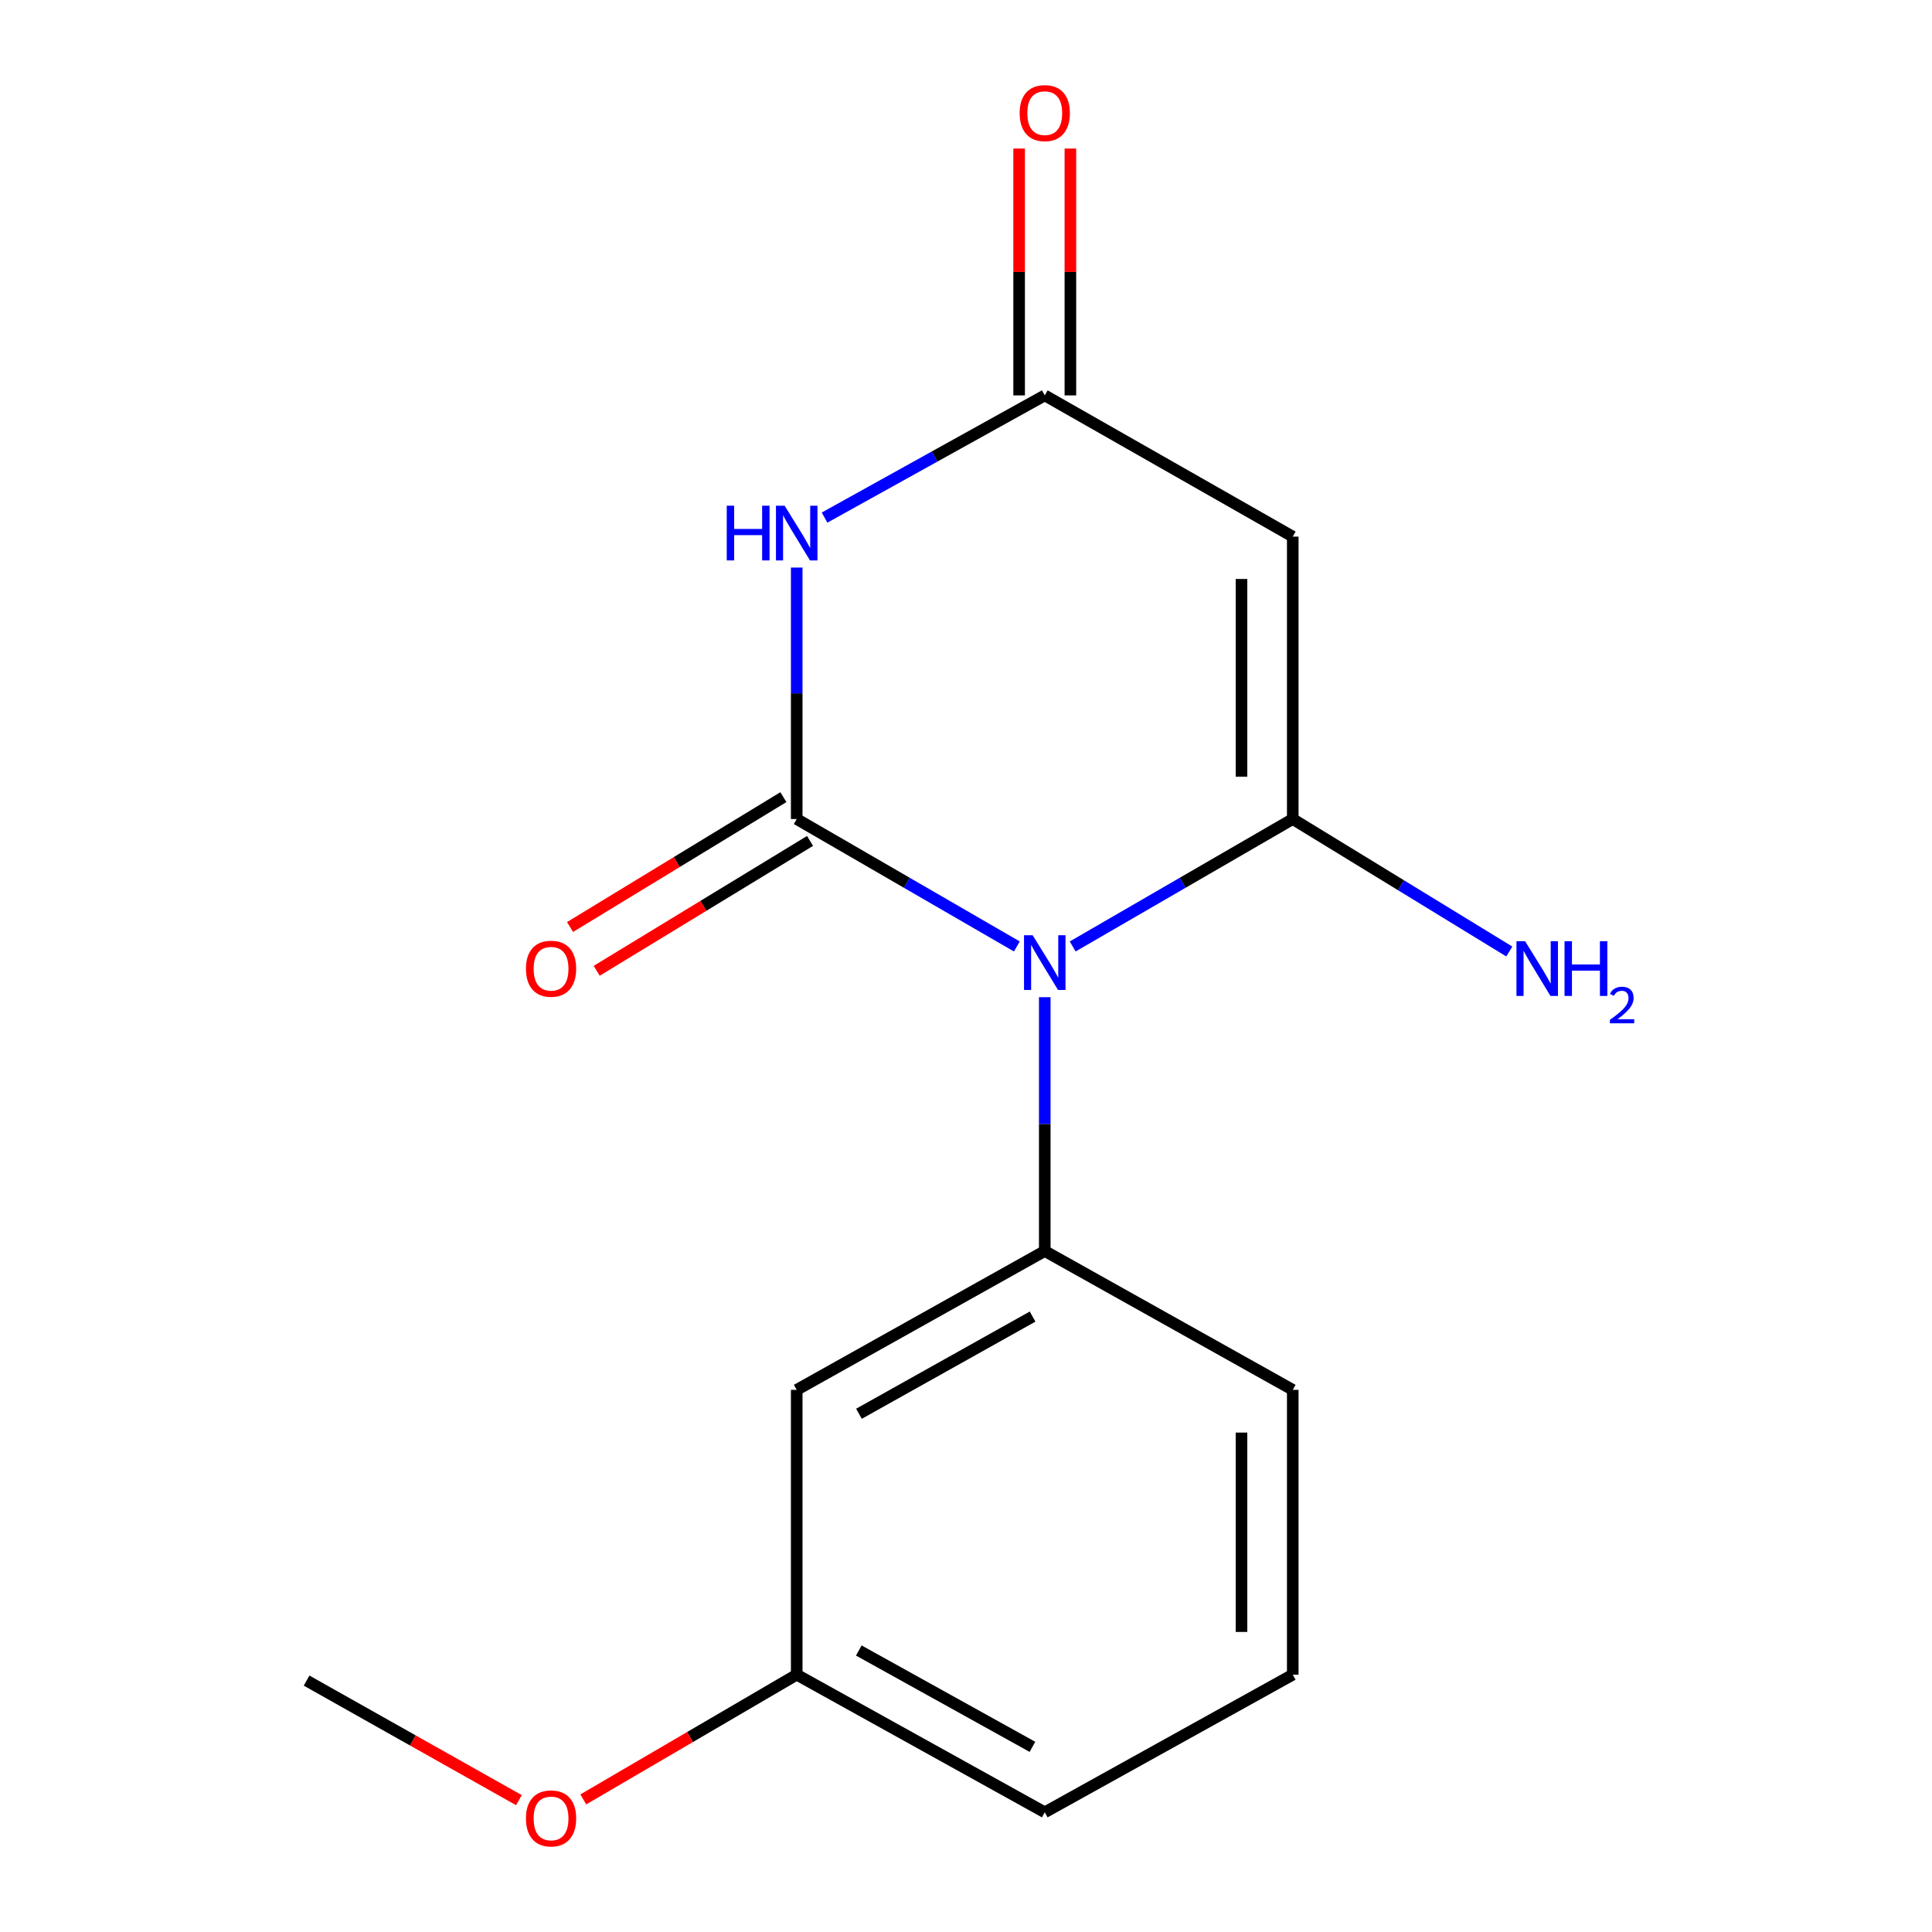 <?xml version='1.0' encoding='iso-8859-1'?>
<svg version='1.1' baseProfile='full'
              xmlns='http://www.w3.org/2000/svg'
                      xmlns:rdkit='http://www.rdkit.org/xml'
                      xmlns:xlink='http://www.w3.org/1999/xlink'
                  xml:space='preserve'
width='1000px' height='1000px' viewBox='0 0 1000 1000'>
<!-- END OF HEADER -->
<rect style='opacity:1.0;fill:#FFFFFF;stroke:none' width='1000' height='1000' x='0' y='0'> </rect>
<path class='bond-0' d='M 526.318,489.888 L 469.348,456.91' style='fill:none;fill-rule:evenodd;stroke:#0000FF;stroke-width:6px;stroke-linecap:butt;stroke-linejoin:miter;stroke-opacity:1' />
<path class='bond-0' d='M 469.348,456.91 L 412.378,423.931' style='fill:none;fill-rule:evenodd;stroke:#000000;stroke-width:6px;stroke-linecap:butt;stroke-linejoin:miter;stroke-opacity:1' />
<path class='bond-1' d='M 555.215,489.887 L 612.17,456.909' style='fill:none;fill-rule:evenodd;stroke:#0000FF;stroke-width:6px;stroke-linecap:butt;stroke-linejoin:miter;stroke-opacity:1' />
<path class='bond-1' d='M 612.17,456.909 L 669.126,423.931' style='fill:none;fill-rule:evenodd;stroke:#000000;stroke-width:6px;stroke-linecap:butt;stroke-linejoin:miter;stroke-opacity:1' />
<path class='bond-5' d='M 540.767,516.144 L 540.767,581.836' style='fill:none;fill-rule:evenodd;stroke:#0000FF;stroke-width:6px;stroke-linecap:butt;stroke-linejoin:miter;stroke-opacity:1' />
<path class='bond-5' d='M 540.767,581.836 L 540.767,647.528' style='fill:none;fill-rule:evenodd;stroke:#000000;stroke-width:6px;stroke-linecap:butt;stroke-linejoin:miter;stroke-opacity:1' />
<path class='bond-2' d='M 412.378,423.931 L 412.378,358.85' style='fill:none;fill-rule:evenodd;stroke:#000000;stroke-width:6px;stroke-linecap:butt;stroke-linejoin:miter;stroke-opacity:1' />
<path class='bond-2' d='M 412.378,358.85 L 412.378,293.769' style='fill:none;fill-rule:evenodd;stroke:#0000FF;stroke-width:6px;stroke-linecap:butt;stroke-linejoin:miter;stroke-opacity:1' />
<path class='bond-7' d='M 405.48,412.599 L 350.265,446.211' style='fill:none;fill-rule:evenodd;stroke:#000000;stroke-width:6px;stroke-linecap:butt;stroke-linejoin:miter;stroke-opacity:1' />
<path class='bond-7' d='M 350.265,446.211 L 295.05,479.822' style='fill:none;fill-rule:evenodd;stroke:#FF0000;stroke-width:6px;stroke-linecap:butt;stroke-linejoin:miter;stroke-opacity:1' />
<path class='bond-7' d='M 419.276,435.263 L 364.061,468.874' style='fill:none;fill-rule:evenodd;stroke:#000000;stroke-width:6px;stroke-linecap:butt;stroke-linejoin:miter;stroke-opacity:1' />
<path class='bond-7' d='M 364.061,468.874 L 308.847,502.486' style='fill:none;fill-rule:evenodd;stroke:#FF0000;stroke-width:6px;stroke-linecap:butt;stroke-linejoin:miter;stroke-opacity:1' />
<path class='bond-3' d='M 669.126,423.931 L 669.126,277.751' style='fill:none;fill-rule:evenodd;stroke:#000000;stroke-width:6px;stroke-linecap:butt;stroke-linejoin:miter;stroke-opacity:1' />
<path class='bond-3' d='M 642.593,402.004 L 642.593,299.678' style='fill:none;fill-rule:evenodd;stroke:#000000;stroke-width:6px;stroke-linecap:butt;stroke-linejoin:miter;stroke-opacity:1' />
<path class='bond-8' d='M 669.126,423.931 L 725.168,458.213' style='fill:none;fill-rule:evenodd;stroke:#000000;stroke-width:6px;stroke-linecap:butt;stroke-linejoin:miter;stroke-opacity:1' />
<path class='bond-8' d='M 725.168,458.213 L 781.209,492.495' style='fill:none;fill-rule:evenodd;stroke:#0000FF;stroke-width:6px;stroke-linecap:butt;stroke-linejoin:miter;stroke-opacity:1' />
<path class='bond-16' d='M 426.789,267.91 L 483.778,236.282' style='fill:none;fill-rule:evenodd;stroke:#0000FF;stroke-width:6px;stroke-linecap:butt;stroke-linejoin:miter;stroke-opacity:1' />
<path class='bond-16' d='M 483.778,236.282 L 540.767,204.653' style='fill:none;fill-rule:evenodd;stroke:#000000;stroke-width:6px;stroke-linecap:butt;stroke-linejoin:miter;stroke-opacity:1' />
<path class='bond-4' d='M 669.126,277.751 L 540.767,204.653' style='fill:none;fill-rule:evenodd;stroke:#000000;stroke-width:6px;stroke-linecap:butt;stroke-linejoin:miter;stroke-opacity:1' />
<path class='bond-9' d='M 554.033,204.653 L 554.033,140.77' style='fill:none;fill-rule:evenodd;stroke:#000000;stroke-width:6px;stroke-linecap:butt;stroke-linejoin:miter;stroke-opacity:1' />
<path class='bond-9' d='M 554.033,140.77 L 554.033,76.887' style='fill:none;fill-rule:evenodd;stroke:#FF0000;stroke-width:6px;stroke-linecap:butt;stroke-linejoin:miter;stroke-opacity:1' />
<path class='bond-9' d='M 527.5,204.653 L 527.5,140.77' style='fill:none;fill-rule:evenodd;stroke:#000000;stroke-width:6px;stroke-linecap:butt;stroke-linejoin:miter;stroke-opacity:1' />
<path class='bond-9' d='M 527.5,140.77 L 527.5,76.887' style='fill:none;fill-rule:evenodd;stroke:#FF0000;stroke-width:6px;stroke-linecap:butt;stroke-linejoin:miter;stroke-opacity:1' />
<path class='bond-6' d='M 540.767,647.528 L 412.378,719.388' style='fill:none;fill-rule:evenodd;stroke:#000000;stroke-width:6px;stroke-linecap:butt;stroke-linejoin:miter;stroke-opacity:1' />
<path class='bond-6' d='M 534.467,681.46 L 444.595,731.762' style='fill:none;fill-rule:evenodd;stroke:#000000;stroke-width:6px;stroke-linecap:butt;stroke-linejoin:miter;stroke-opacity:1' />
<path class='bond-11' d='M 540.767,647.528 L 669.126,719.388' style='fill:none;fill-rule:evenodd;stroke:#000000;stroke-width:6px;stroke-linecap:butt;stroke-linejoin:miter;stroke-opacity:1' />
<path class='bond-10' d='M 412.378,719.388 L 412.378,866.806' style='fill:none;fill-rule:evenodd;stroke:#000000;stroke-width:6px;stroke-linecap:butt;stroke-linejoin:miter;stroke-opacity:1' />
<path class='bond-12' d='M 412.378,866.806 L 357.143,899.092' style='fill:none;fill-rule:evenodd;stroke:#000000;stroke-width:6px;stroke-linecap:butt;stroke-linejoin:miter;stroke-opacity:1' />
<path class='bond-12' d='M 357.143,899.092 L 301.909,931.377' style='fill:none;fill-rule:evenodd;stroke:#FF0000;stroke-width:6px;stroke-linecap:butt;stroke-linejoin:miter;stroke-opacity:1' />
<path class='bond-17' d='M 412.378,866.806 L 540.767,938.047' style='fill:none;fill-rule:evenodd;stroke:#000000;stroke-width:6px;stroke-linecap:butt;stroke-linejoin:miter;stroke-opacity:1' />
<path class='bond-17' d='M 444.51,854.292 L 534.382,904.16' style='fill:none;fill-rule:evenodd;stroke:#000000;stroke-width:6px;stroke-linecap:butt;stroke-linejoin:miter;stroke-opacity:1' />
<path class='bond-13' d='M 669.126,719.388 L 669.126,866.806' style='fill:none;fill-rule:evenodd;stroke:#000000;stroke-width:6px;stroke-linecap:butt;stroke-linejoin:miter;stroke-opacity:1' />
<path class='bond-13' d='M 642.593,741.501 L 642.593,844.694' style='fill:none;fill-rule:evenodd;stroke:#000000;stroke-width:6px;stroke-linecap:butt;stroke-linejoin:miter;stroke-opacity:1' />
<path class='bond-15' d='M 268.597,931.762 L 213.646,900.817' style='fill:none;fill-rule:evenodd;stroke:#FF0000;stroke-width:6px;stroke-linecap:butt;stroke-linejoin:miter;stroke-opacity:1' />
<path class='bond-15' d='M 213.646,900.817 L 158.695,869.872' style='fill:none;fill-rule:evenodd;stroke:#000000;stroke-width:6px;stroke-linecap:butt;stroke-linejoin:miter;stroke-opacity:1' />
<path class='bond-14' d='M 669.126,866.806 L 540.767,938.047' style='fill:none;fill-rule:evenodd;stroke:#000000;stroke-width:6px;stroke-linecap:butt;stroke-linejoin:miter;stroke-opacity:1' />
<path  class='atom-0' d='M 534.507 484.092
L 543.787 499.092
Q 544.707 500.572, 546.187 503.252
Q 547.667 505.932, 547.747 506.092
L 547.747 484.092
L 551.507 484.092
L 551.507 512.412
L 547.627 512.412
L 537.667 496.012
Q 536.507 494.092, 535.267 491.892
Q 534.067 489.692, 533.707 489.012
L 533.707 512.412
L 530.027 512.412
L 530.027 484.092
L 534.507 484.092
' fill='#0000FF'/>
<path  class='atom-3' d='M 376.158 261.748
L 379.998 261.748
L 379.998 273.788
L 394.478 273.788
L 394.478 261.748
L 398.318 261.748
L 398.318 290.068
L 394.478 290.068
L 394.478 276.988
L 379.998 276.988
L 379.998 290.068
L 376.158 290.068
L 376.158 261.748
' fill='#0000FF'/>
<path  class='atom-3' d='M 406.118 261.748
L 415.398 276.748
Q 416.318 278.228, 417.798 280.908
Q 419.278 283.588, 419.358 283.748
L 419.358 261.748
L 423.118 261.748
L 423.118 290.068
L 419.238 290.068
L 409.278 273.668
Q 408.118 271.748, 406.878 269.548
Q 405.678 267.348, 405.318 266.668
L 405.318 290.068
L 401.638 290.068
L 401.638 261.748
L 406.118 261.748
' fill='#0000FF'/>
<path  class='atom-8' d='M 272.227 501.413
Q 272.227 494.613, 275.587 490.813
Q 278.947 487.013, 285.227 487.013
Q 291.507 487.013, 294.867 490.813
Q 298.227 494.613, 298.227 501.413
Q 298.227 508.293, 294.827 512.213
Q 291.427 516.093, 285.227 516.093
Q 278.987 516.093, 275.587 512.213
Q 272.227 508.333, 272.227 501.413
M 285.227 512.893
Q 289.547 512.893, 291.867 510.013
Q 294.227 507.093, 294.227 501.413
Q 294.227 495.853, 291.867 493.053
Q 289.547 490.213, 285.227 490.213
Q 280.907 490.213, 278.547 493.013
Q 276.227 495.813, 276.227 501.413
Q 276.227 507.133, 278.547 510.013
Q 280.907 512.893, 285.227 512.893
' fill='#FF0000'/>
<path  class='atom-9' d='M 789.398 487.173
L 798.678 502.173
Q 799.598 503.653, 801.078 506.333
Q 802.558 509.013, 802.638 509.173
L 802.638 487.173
L 806.398 487.173
L 806.398 515.493
L 802.518 515.493
L 792.558 499.093
Q 791.398 497.173, 790.158 494.973
Q 788.958 492.773, 788.598 492.093
L 788.598 515.493
L 784.918 515.493
L 784.918 487.173
L 789.398 487.173
' fill='#0000FF'/>
<path  class='atom-9' d='M 809.798 487.173
L 813.638 487.173
L 813.638 499.213
L 828.118 499.213
L 828.118 487.173
L 831.958 487.173
L 831.958 515.493
L 828.118 515.493
L 828.118 502.413
L 813.638 502.413
L 813.638 515.493
L 809.798 515.493
L 809.798 487.173
' fill='#0000FF'/>
<path  class='atom-9' d='M 833.33 514.499
Q 834.017 512.731, 835.654 511.754
Q 837.29 510.751, 839.561 510.751
Q 842.386 510.751, 843.97 512.282
Q 845.554 513.813, 845.554 516.532
Q 845.554 519.304, 843.494 521.891
Q 841.462 524.479, 837.238 527.541
L 845.87 527.541
L 845.87 529.653
L 833.278 529.653
L 833.278 527.884
Q 836.762 525.403, 838.822 523.555
Q 840.907 521.707, 841.91 520.043
Q 842.914 518.38, 842.914 516.664
Q 842.914 514.869, 842.016 513.866
Q 841.118 512.863, 839.561 512.863
Q 838.056 512.863, 837.053 513.47
Q 836.05 514.077, 835.337 515.423
L 833.33 514.499
' fill='#0000FF'/>
<path  class='atom-10' d='M 527.767 58.552
Q 527.767 51.752, 531.127 47.952
Q 534.487 44.152, 540.767 44.152
Q 547.047 44.152, 550.407 47.952
Q 553.767 51.752, 553.767 58.552
Q 553.767 65.432, 550.367 69.352
Q 546.967 73.232, 540.767 73.232
Q 534.527 73.232, 531.127 69.352
Q 527.767 65.472, 527.767 58.552
M 540.767 70.032
Q 545.087 70.032, 547.407 67.152
Q 549.767 64.232, 549.767 58.552
Q 549.767 52.992, 547.407 50.192
Q 545.087 47.352, 540.767 47.352
Q 536.447 47.352, 534.087 50.152
Q 531.767 52.952, 531.767 58.552
Q 531.767 64.272, 534.087 67.152
Q 536.447 70.032, 540.767 70.032
' fill='#FF0000'/>
<path  class='atom-13' d='M 272.227 941.208
Q 272.227 934.408, 275.587 930.608
Q 278.947 926.808, 285.227 926.808
Q 291.507 926.808, 294.867 930.608
Q 298.227 934.408, 298.227 941.208
Q 298.227 948.088, 294.827 952.008
Q 291.427 955.888, 285.227 955.888
Q 278.987 955.888, 275.587 952.008
Q 272.227 948.128, 272.227 941.208
M 285.227 952.688
Q 289.547 952.688, 291.867 949.808
Q 294.227 946.888, 294.227 941.208
Q 294.227 935.648, 291.867 932.848
Q 289.547 930.008, 285.227 930.008
Q 280.907 930.008, 278.547 932.808
Q 276.227 935.608, 276.227 941.208
Q 276.227 946.928, 278.547 949.808
Q 280.907 952.688, 285.227 952.688
' fill='#FF0000'/>
</svg>
